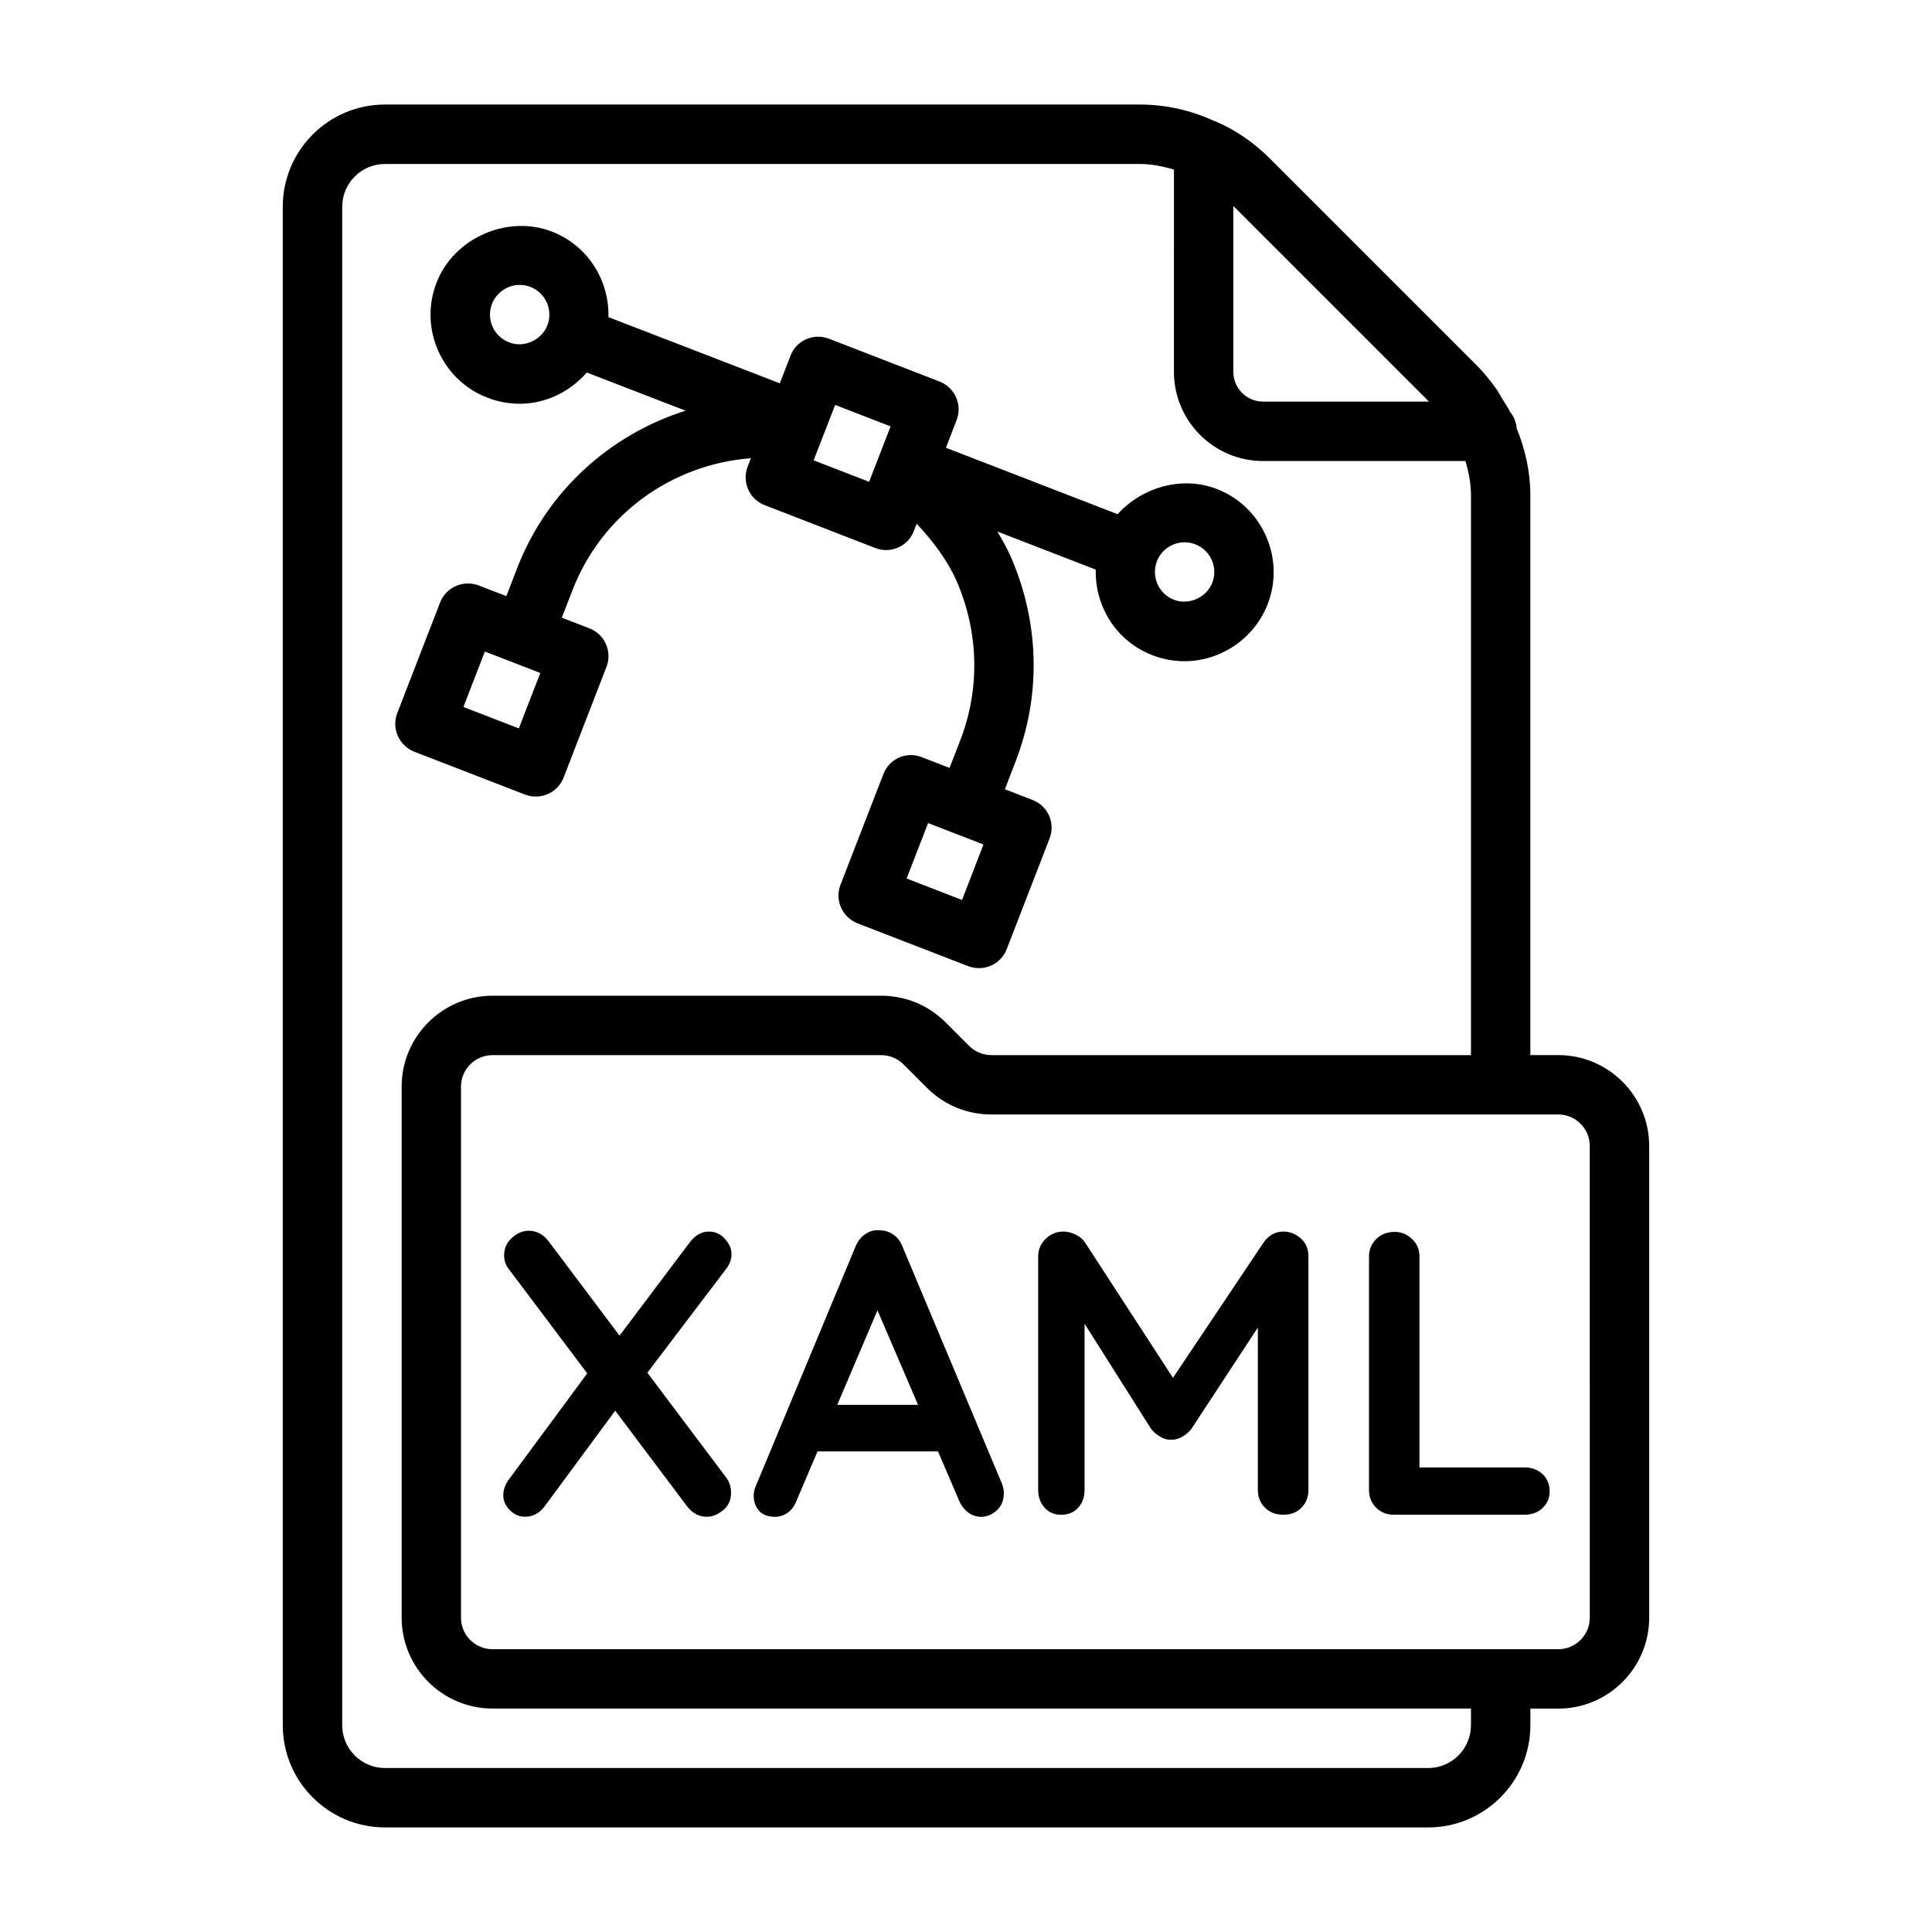 <?xml version="1.0" encoding="UTF-8"?>
<!-- Uploaded to: SVG Repo, www.svgrepo.com, Generator: SVG Repo Mixer Tools -->
<svg fill="#000000" width="800px" height="800px" version="1.1" viewBox="144 144 512 512" xmlns="http://www.w3.org/2000/svg">
 <g>
  <path d="m337.86 476.36c0-1.418-0.582-2.769-1.762-4.062-1.164-1.289-2.582-1.922-4.234-1.922-2 0-3.731 1.023-5.242 3.086l-18.438 24.496-18.812-25.016c-1.434-1.844-3.18-2.785-5.242-2.785-1.574 0-3.055 0.629-4.441 1.859-1.402 1.258-2.094 2.816-2.094 4.676 0 1.418 0.457 2.707 1.402 3.84l20.625 27.426-20.625 27.93c-1.07 1.355-1.621 2.832-1.621 4.394 0 1.418 0.566 2.738 1.715 3.906 1.133 1.164 2.488 1.762 4.062 1.762 2.141 0 3.922-0.992 5.352-2.992l18.531-25.113 19.035 25.332c1.434 1.844 3.18 2.785 5.258 2.785 1.418 0 2.852-0.566 4.266-1.699 1.434-1.148 2.141-2.723 2.141-4.723 0-1.496-0.426-2.816-1.273-3.953l-20.906-27.805 20.906-27.551c0.926-1.223 1.398-2.5 1.398-3.871z"/>
  <path d="m383.15 474.32c-0.504-1.355-1.309-2.394-2.41-3.148-1.102-0.754-2.297-1.117-3.59-1.117-1.355-0.156-2.629 0.188-3.793 0.961-1.18 0.805-2.062 1.906-2.629 3.32l-26.656 64.016c-0.219 0.723-0.332 1.402-0.332 2.031 0 1.59 0.473 2.898 1.402 3.969 0.93 1.07 2.348 1.621 4.266 1.621 1.211 0 2.332-0.379 3.387-1.117 1.023-0.754 1.793-1.812 2.297-3.164l5.559-13.051h31.93l5.559 12.957c0.566 1.355 1.371 2.41 2.394 3.195 1.039 0.789 2.203 1.18 3.496 1.18 1.496 0 2.867-0.566 4.125-1.699 1.242-1.148 1.875-2.676 1.875-4.613 0-0.789-0.188-1.637-0.535-2.566zm-17.27 41.977 10.66-25.047 10.754 25.047z"/>
  <path d="m484.1 470.38c-2.141 0-3.891 0.977-5.242 2.898l-24.008 35.863-23.301-35.863c-0.566-0.867-1.402-1.559-2.504-2.094-1.102-0.535-2.172-0.805-3.164-0.805-1.859 0-3.449 0.629-4.769 1.922-1.324 1.289-1.984 2.832-1.984 4.613v61.984c0 1.859 0.582 3.418 1.715 4.66 1.133 1.258 2.598 1.875 4.375 1.875 1.859 0 3.371-0.613 4.504-1.875 1.133-1.242 1.699-2.801 1.699-4.66v-44.098l17.664 27.93c0.645 0.789 1.449 1.465 2.41 2.031 0.977 0.582 1.906 0.836 2.832 0.754 0.992 0.078 1.984-0.172 2.961-0.754 0.977-0.566 1.762-1.242 2.41-2.031l17.648-26.922v43.074c0 1.859 0.629 3.418 1.875 4.66 1.242 1.258 2.883 1.875 4.879 1.875 2 0 3.606-0.613 4.816-1.875 1.211-1.242 1.828-2.801 1.828-4.66v-61.984c0-1.938-0.676-3.512-2.031-4.723-1.367-1.199-2.894-1.797-4.613-1.797z"/>
  <path d="m548.12 532.89h-27.945v-55.906c0-1.844-0.66-3.402-1.969-4.644-1.324-1.258-2.852-1.875-4.551-1.875-2 0-3.637 0.613-4.93 1.875-1.273 1.242-1.922 2.801-1.922 4.644v61.891c0 1.859 0.629 3.418 1.875 4.66 1.242 1.258 2.801 1.875 4.66 1.875h34.793c1.844 0 3.402-0.582 4.66-1.762 1.242-1.18 1.875-2.66 1.875-4.441 0-1.844-0.629-3.371-1.875-4.551-1.27-1.168-2.828-1.766-4.672-1.766z"/>
  <path d="m556.96 423.61h-7.398v-148.31c0-6.266-1.371-12.203-3.606-17.727-0.156-1.637-0.723-3.164-1.73-4.359-0.613-1.242-1.434-2.426-2.172-3.621-0.488-0.805-0.898-1.637-1.449-2.41-1.59-2.266-3.336-4.426-5.305-6.406l-54.789-54.789c-4.203-4.203-9.18-7.59-14.168-9.73-0.016-0.016-0.047-0.016-0.062-0.016-0.062-0.031-0.125-0.078-0.188-0.094-0.062-0.031-0.141 0-0.203-0.031-6.273-2.914-12.949-4.41-19.922-4.41h-199.95c-14.941 0-27.082 12.137-27.082 27.078v402.42c0 14.926 12.137 27.078 27.078 27.078l276.47 0.004c14.926 0 27.078-12.137 27.078-27.078v-4.41h7.398c13.289 0 24.09-10.816 24.09-24.09v-125.01c0-13.273-10.816-24.09-24.09-24.09zm-34.273-173.18h-43.973c-4.328 0-7.871-3.543-7.871-7.871v-43.973zm11.133 350.78c0 6.234-5.086 11.336-11.336 11.336h-276.46c-6.234 0-11.336-5.086-11.336-11.336v-402.42c0-6.234 5.086-11.336 11.336-11.336h199.95c3.164 0 6.156 0.598 9.133 1.496l-0.004 53.609c0 13.02 10.598 23.617 23.617 23.617h53.625c0.883 2.926 1.48 5.934 1.48 9.129v148.31h-127.05c-2.266 0-4.359-0.867-5.918-2.41l-6.297-6.297c-4.555-4.547-10.613-7.035-17.07-7.035h-102.96c-13.289 0-24.09 10.816-24.09 24.09v140.73c0 13.289 10.816 24.09 24.09 24.09h259.3zm31.488-28.496c0 4.598-3.746 8.344-8.344 8.344h-282.45c-4.598 0-8.344-3.746-8.344-8.344v-140.75c0-4.598 3.746-8.344 8.344-8.344h102.96c2.266 0 4.359 0.867 5.918 2.41l6.297 6.297c4.535 4.535 10.598 7.023 17.051 7.023h150.22c4.598 0 8.344 3.746 8.344 8.344z"/>
  <path d="m253.79 343.21 29.363 11.367c0.945 0.348 1.891 0.52 2.852 0.52 3.148 0 6.141-1.906 7.352-5.023l11.367-29.363c1.574-4.062-0.457-8.613-4.504-10.188l-7.336-2.832 2.852-7.336c7.793-20.168 26.496-33.363 47.262-34.922l-0.867 2.234c-0.754 1.953-0.707 4.125 0.141 6.031 0.836 1.906 2.394 3.402 4.344 4.156l29.363 11.383c0.945 0.363 1.891 0.535 2.852 0.535 3.148 0 6.141-1.906 7.336-5.023l0.754-1.953c4.234 4.504 8.016 9.445 10.578 15.145 5.902 13.602 6.25 28.59 0.992 42.227l-2.852 7.336-7.336-2.832c-4.043-1.652-8.625 0.379-10.184 4.441l-11.383 29.363c-0.754 1.953-0.707 4.125 0.141 6.031 0.852 1.906 2.41 3.402 4.344 4.172l29.363 11.367c0.945 0.348 1.891 0.52 2.852 0.52 3.148 0 6.141-1.906 7.352-5.023l11.367-29.363c1.574-4.062-0.441-8.613-4.504-10.172l-7.352-2.852 2.832-7.336c6.801-17.508 6.359-36.762-1.258-54.285-1.039-2.312-2.281-4.504-3.559-6.676l26.07 10.094c-0.25 9.715 5.434 18.988 14.988 22.672 2.738 1.055 5.59 1.605 8.516 1.605 9.668 0 18.531-6.062 22.043-15.082 2.281-5.887 2.125-12.312-0.426-18.074-2.543-5.762-7.188-10.25-13.062-12.5-9.227-3.559-19.852-0.426-26.262 6.691l-45.5-17.602 2.832-7.336c0.754-1.953 0.707-4.125-0.141-6.031-0.852-1.906-2.41-3.402-4.344-4.172l-29.363-11.367c-4.047-1.543-8.629 0.426-10.172 4.504l-2.832 7.32-45.422-17.539c0.25-9.715-5.434-18.988-14.988-22.672-11.809-4.566-25.992 1.746-30.543 13.492-2.297 5.887-2.141 12.297 0.41 18.074s7.211 10.203 13.082 12.469c2.738 1.055 5.606 1.59 8.52 1.59 6.941 0 13.367-3.195 17.773-8.281l26.184 10.125c-19.949 6.312-36.715 21.223-44.648 41.785l-2.836 7.352-7.352-2.836c-4.031-1.512-8.613 0.426-10.203 4.504l-11.367 29.363c-1.559 4.062 0.473 8.613 4.519 10.203zm145.16 39.297-14.691-5.699 5.699-14.688 7.289 2.832c0.016 0 0.016 0.016 0.031 0.016h0.031l7.32 2.832zm58.977-94.797c0.977 0 1.922 0.172 2.832 0.535 4.062 1.559 6.078 6.141 4.519 10.172-1.527 3.938-6.25 6.062-10.188 4.519-4.031-1.559-6.047-6.125-4.504-10.172 0-0.016 0.016-0.016 0.016-0.031v-0.031c1.168-2.977 4.094-4.992 7.324-4.992zm-92.609-36.398 14.703 5.684-2.816 7.258c-0.016 0.031-0.031 0.047-0.047 0.078s0 0.062-0.016 0.078l-2.816 7.273-14.703-5.684 2.832-7.32c0-0.016 0.016-0.016 0.031-0.031 0-0.016 0-0.031 0.016-0.062zm-86.418-16.594c-1.969-0.758-3.527-2.238-4.375-4.156-0.852-1.922-0.898-4.062-0.145-6.016 1.148-3.023 4.125-5.039 7.352-5.039 0.977 0 1.922 0.172 2.832 0.52 4.031 1.559 6.047 6.125 4.504 10.156 0 0.016-0.016 0.016-0.016 0.031v0.031c-1.539 3.906-6.246 6.062-10.152 4.473zm-6.406 81.945 14.688 5.684-5.684 14.688-14.688-5.68z"/>
 </g>
</svg>